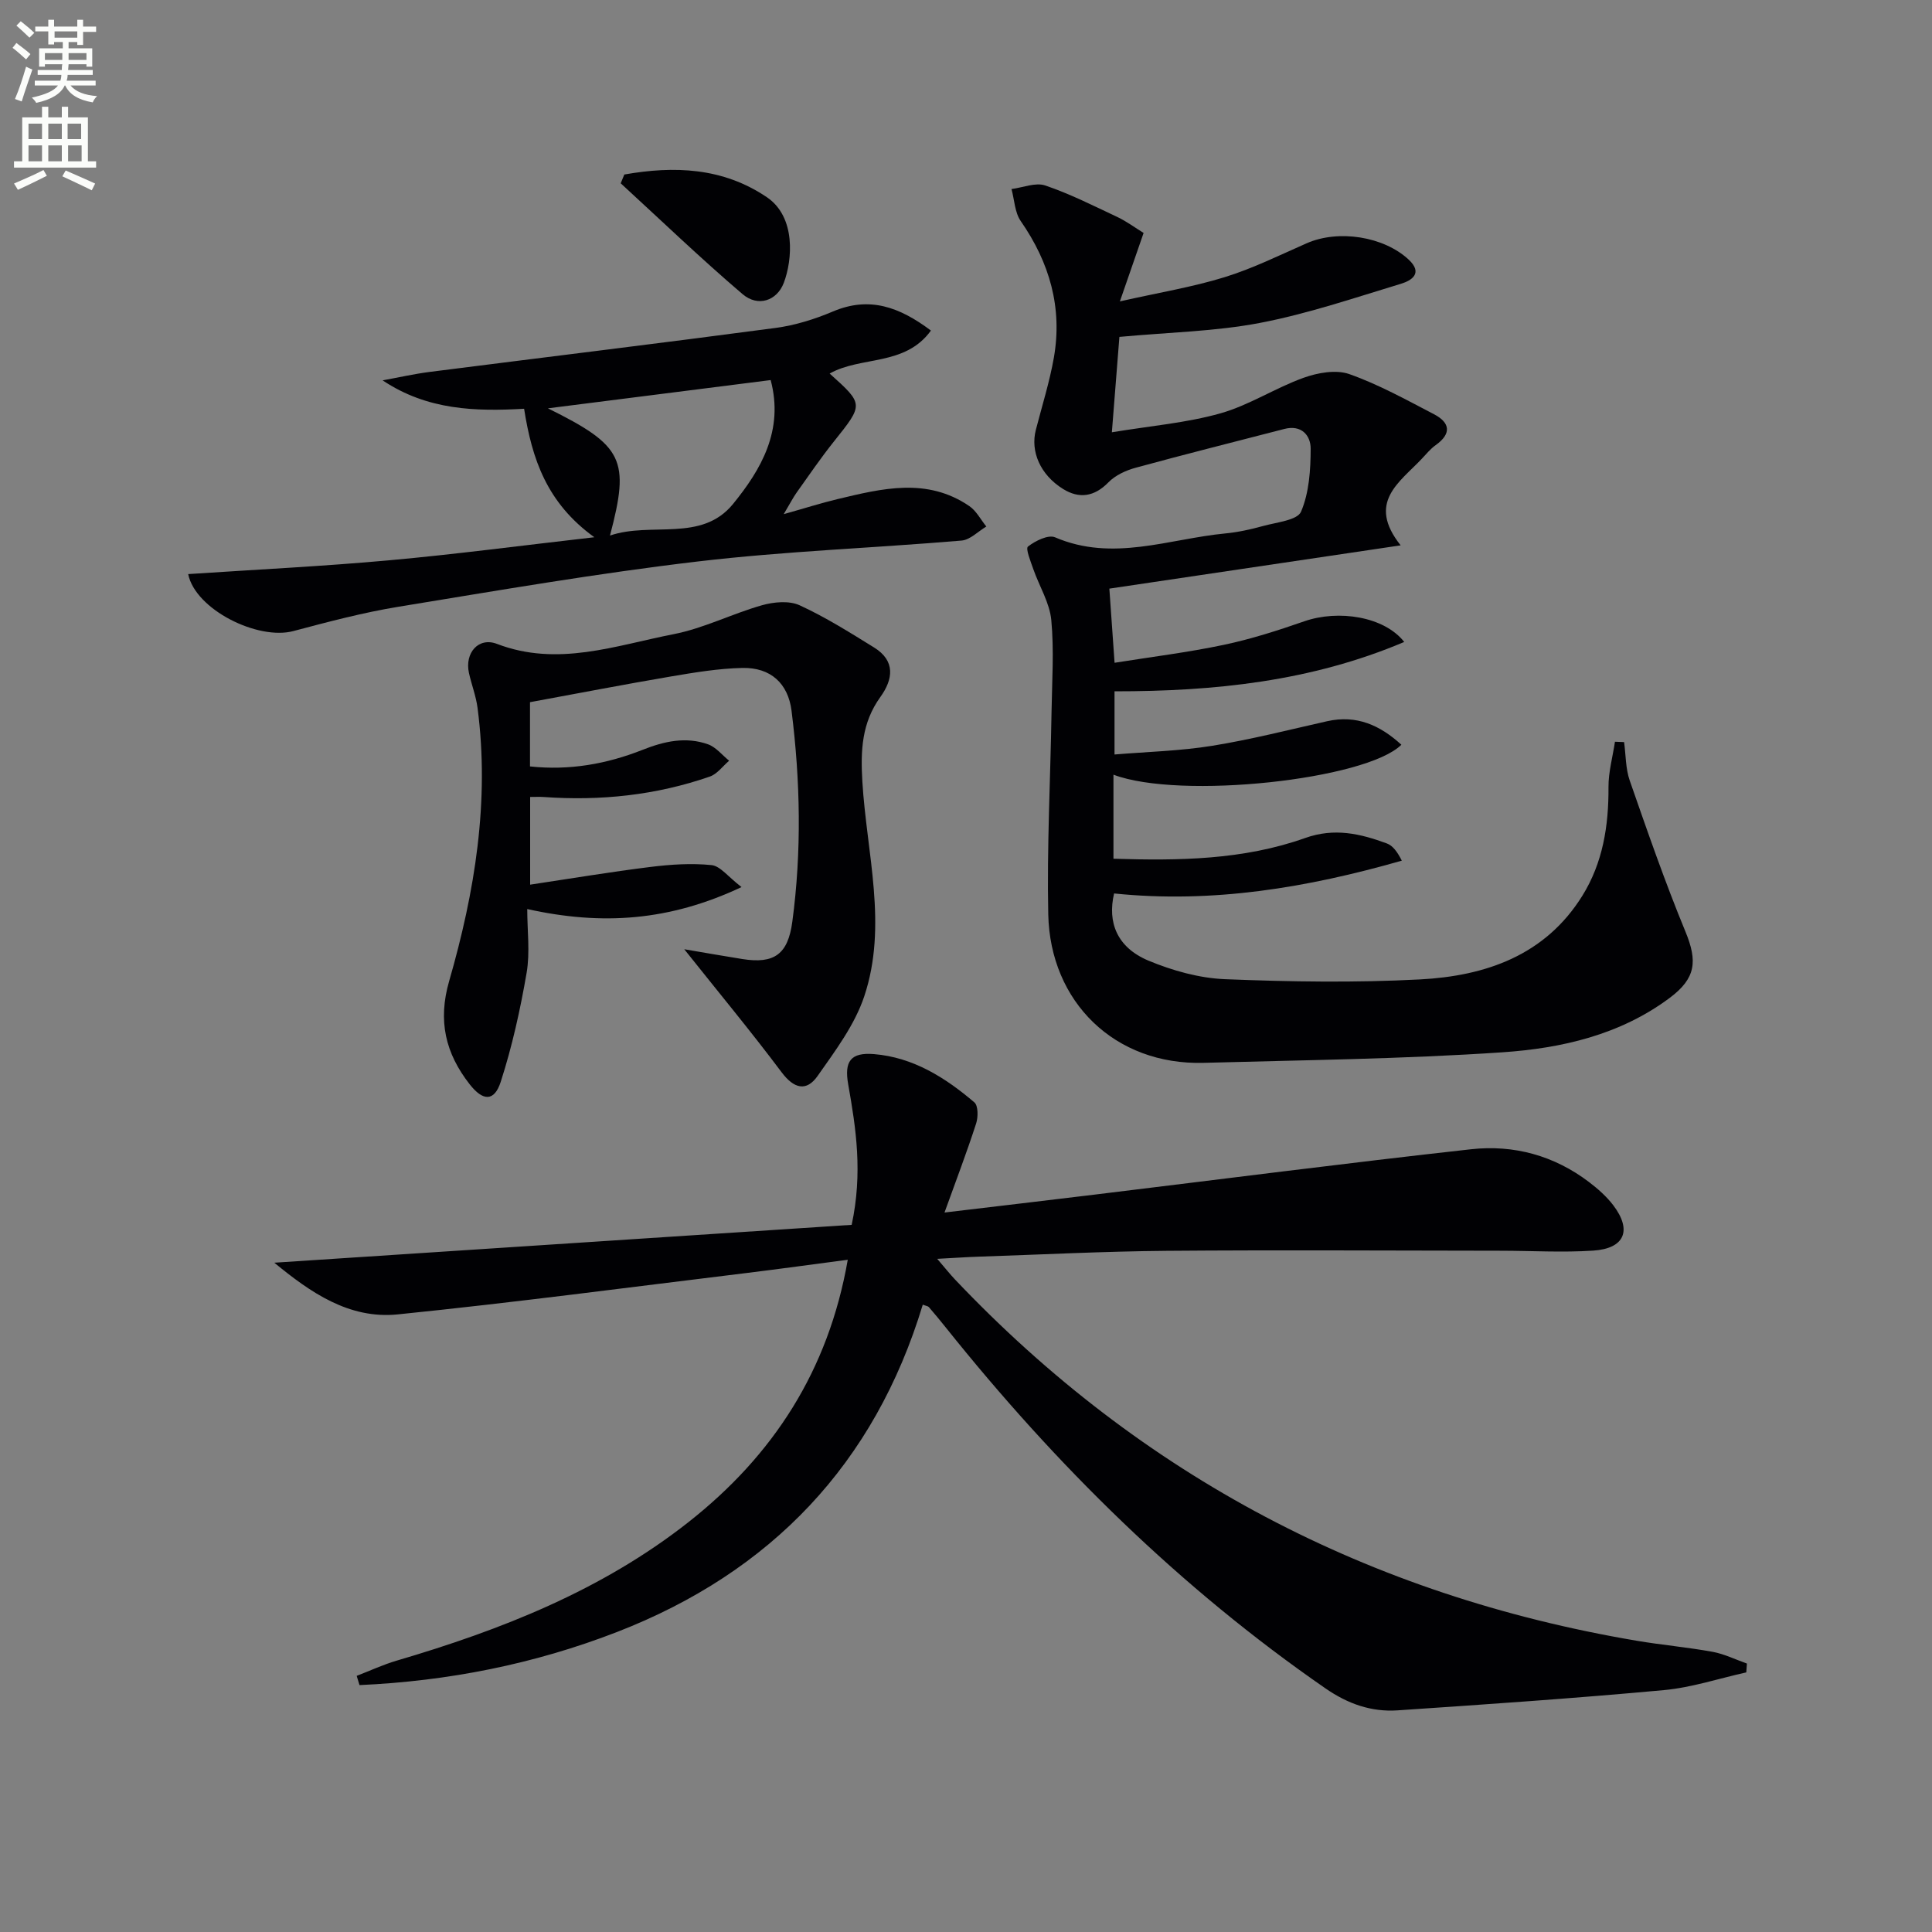 <svg enable-background="new 0 0 400 400" viewBox="0 0 400 400" xmlns="http://www.w3.org/2000/svg"><rect x="0" y="0" width="400" height="400" fill="#808080" stroke="none"/><path d="m2.6 9.9.8-1c.9.7 1.9 1.4 2.9 2.3l-.9 1.1c-1.1-1-2-1.8-2.8-2.4zm.5 10.6c.9-2.1 1.6-4.3 2.3-6.7.4.2.8.4 1.3.6-.7 2.1-1.5 4.3-2.2 6.6zm.3-15.2.9-.9c1 .8 2 1.6 2.8 2.4l-1 1c-.9-.9-1.8-1.7-2.7-2.5zm12.6-1.2h1.2v1.4h2.7v1.1h-2.7v2.7h-1.2v-.6h-1.8v1.3h4.9v3.8h-1.2v-.5h-3.7c0 .4-.1.9-.1 1.2h5.1v1h-5.2c0 .5-.1.9-.2 1.2h6v1h-5.2c1.1 1.3 2.9 2 5.5 2.2-.4.4-.7.8-.9 1.3-2.9-.5-4.8-1.6-5.7-3.5h-.1c-.8 1.7-2.7 2.9-5.9 3.6-.2-.4-.6-.8-.9-1.1 2.8-.6 4.6-1.4 5.4-2.5h-4.8v-1h5.3c.1-.3.2-.7.2-1.2h-4.9v-1h5c0-.4 0-.8.1-1.2h-3.6v.5h-1.2v-3.8h4.9v-1.3h-1.8v.5h-1.2v-2.7h-2.7v-1h2.7v-1.4h1.2v1.4h4.8zm-6.7 8.3h3.6c0-.4 0-.9 0-1.4h-3.6zm1.9-4.6h4.8v-1.3h-4.7v1.3zm6.7 3.2h-3.7v1.4h3.7z" fill="#fbfcfa"/><path d="m8.7 22.1h1.3v2.2h2.8v-2.2h1.3v2.2h4.1v9.1h1.7v1.3h-17v-1.3h1.7v-9.1h4.1zm.3 13.1.7 1.2c-1.8.9-3.8 1.9-6 2.9-.2-.4-.5-.8-.8-1.3 2.3-1 4.4-1.9 6.1-2.8zm-3.1-6.4h2.8v-3.2h-2.8zm0 4.6h2.8v-3.3h-2.8zm4.1-4.6h2.8v-3.2h-2.8zm0 4.6h2.8v-3.3h-2.8zm3.6 1.9c2.1.9 4.1 1.8 6.1 2.7l-.7 1.4c-2.2-1.1-4.2-2-6.1-2.9zm3.2-9.7h-2.8v3.2h2.8zm-2.7 7.8h2.8v-3.3h-2.8z" fill="#fbfcfa"/><g fill="#010104"><path d="m361.55 346.25c-5.68 1.26-11.31 3.14-17.06 3.67-18.35 1.69-36.74 2.95-55.12 4.19-5.43.37-10.29-1.33-14.92-4.53-30.12-20.82-55.84-46.22-78.63-74.73-1.14-1.43-2.31-2.84-3.5-4.22-.19-.22-.59-.25-1.27-.51-9.98 32.94-31.39 55.38-63.31 67.77-17.17 6.66-35 10.17-53.31 10.99-.19-.64-.39-1.27-.58-1.91 2.75-1.06 5.45-2.32 8.27-3.15 21.66-6.37 42.46-14.55 60.41-28.67 17.51-13.79 28.98-31.33 32.99-54.33-7.25.95-14.09 1.9-20.94 2.74-24.07 2.93-48.1 6.12-72.22 8.57-10.14 1.03-18.15-4.6-25.57-10.7 40.14-2.63 79.96-5.24 119.54-7.84 2.31-10.77.9-19.95-.72-29.09-.84-4.75.49-6.65 5.33-6.26 8.14.67 14.77 4.87 20.79 9.99.81.69.8 3.07.36 4.4-1.92 5.93-4.14 11.76-6.54 18.41 10.89-1.3 20.91-2.47 30.93-3.69 26.03-3.16 52.03-6.52 78.09-9.41 8.83-.98 17.21 1.3 24.43 6.8 1.84 1.4 3.63 2.98 5.02 4.81 3.93 5.18 2.35 8.96-4.2 9.38-6.3.41-12.65.03-18.98.02-23.11-.02-46.23-.17-69.34.02-12.97.11-25.94.78-38.92 1.21-2.46.08-4.91.26-8.54.45 1.67 1.94 2.62 3.15 3.68 4.27 38.65 40.74 85.81 65.43 141.09 74.79 5.23.89 10.54 1.35 15.76 2.3 2.44.45 4.75 1.6 7.11 2.43-.04.61-.09 1.22-.13 1.83z"/><path d="m230.53 160.39v17.4c13.42.42 26.85.28 39.69-4.29 6.07-2.16 11.41-.9 16.9 1.12 1.23.45 2.17 1.71 3.11 3.57-19.56 5.59-39.15 8.89-59.57 6.79-1.41 5.99.61 11.19 7.12 13.91 4.97 2.07 10.5 3.62 15.84 3.84 13.44.54 26.94.75 40.36.05 13.54-.71 25.91-4.93 33.62-17.31 4.25-6.83 5.47-14.49 5.42-22.49-.02-3.13.87-6.28 1.34-9.41.63.02 1.26.05 1.89.07.37 2.67.3 5.48 1.17 7.97 3.65 10.48 7.29 20.99 11.52 31.24 2.54 6.16 2.2 9.69-3.27 13.77-10.27 7.66-22.4 10.42-34.65 11.25-20.57 1.39-41.21 1.61-61.83 2.18-18.33.5-31.78-12.54-32.16-30.77-.29-13.96.45-27.94.68-41.91.1-6.33.54-12.7-.05-18.98-.34-3.59-2.48-7-3.71-10.52-.55-1.59-1.66-4.29-1.12-4.71 1.51-1.18 4.2-2.52 5.62-1.91 11.95 5.13 23.55.31 35.26-.81 2.63-.25 5.26-.84 7.81-1.54 2.78-.77 7.09-1.18 7.85-2.97 1.68-3.94 1.98-8.65 1.99-13.04 0-2.75-1.91-5-5.45-4.08-10.26 2.66-20.55 5.23-30.78 8.03-2.03.55-4.22 1.56-5.65 3.03-2.94 3.01-6.07 3.42-9.38 1.37-4.76-2.96-6.79-7.8-5.64-12.24 1.28-4.97 2.84-9.9 3.73-14.94 1.81-10.35-.88-19.68-6.85-28.28-1.25-1.79-1.31-4.41-1.92-6.64 2.34-.3 4.97-1.42 6.98-.74 5.14 1.74 10.03 4.22 14.96 6.54 1.88.89 3.58 2.16 5.41 3.29-1.45 4.17-2.89 8.33-4.91 14.17 8.1-1.83 15.03-2.96 21.67-5.01 5.84-1.8 11.4-4.56 17.02-7.03 6.56-2.88 15.94-1.42 21.1 3.39 3.03 2.83.59 4.34-1.59 5-9.68 2.93-19.33 6.22-29.23 8.11-9.19 1.76-18.69 1.93-29.07 2.89-.43 5.44-.95 11.95-1.56 19.75 8.03-1.33 15.45-1.94 22.47-3.92 5.95-1.68 11.35-5.25 17.21-7.36 2.92-1.05 6.71-1.74 9.47-.77 6.07 2.14 11.79 5.32 17.54 8.31 3.34 1.74 3.69 4.02.35 6.4-1.07.76-1.94 1.83-2.85 2.8-4.59 4.89-11.49 9.03-4.4 17.95-20.79 3.09-40.42 6.01-60.31 8.96.32 4.53.67 9.57 1.08 15.35 7.7-1.23 15.22-2.15 22.6-3.71 5.65-1.19 11.2-2.97 16.66-4.87 7.12-2.48 16.59-.99 20.71 4.27-19.3 8.18-39.33 10.23-59.98 10.22v13.08c6.85-.57 13.6-.73 20.21-1.8 8-1.29 15.89-3.31 23.81-5.09 6.11-1.37 10.96.84 15.37 4.87-7.27 7.24-45.78 11.43-59.61 6.2z"/><path d="m141.67 196.53c3.97.67 7.99 1.39 12.03 2.03 6.64 1.06 9.44-1.03 10.34-7.72 1.95-14.57 1.67-29.14-.16-43.69-.71-5.62-4.29-8.99-10.2-8.86-4.94.11-9.9.94-14.8 1.77-9.58 1.63-19.13 3.48-29.15 5.32v13.3c8.16.88 15.89-.5 23.35-3.45 4.46-1.77 8.94-2.76 13.53-1.12 1.64.59 2.91 2.23 4.35 3.39-1.32 1.12-2.47 2.75-4 3.28-11.14 3.87-22.65 5.07-34.4 4.23-.82-.06-1.64-.01-2.8-.01v18.16c8.47-1.27 16.68-2.65 24.93-3.67 4.17-.52 8.46-.8 12.62-.38 1.81.18 3.41 2.4 6.22 4.55-14.9 7.01-28.8 8-44.37 4.55 0 4.48.6 8.96-.13 13.21-1.31 7.61-2.99 15.22-5.36 22.56-1.34 4.15-3.7 4-6.42.52-5.03-6.42-6.63-13.15-4.26-21.37 5.32-18.45 8.41-37.26 5.88-56.58-.32-2.44-1.24-4.8-1.78-7.22-.91-4.14 1.97-7.49 5.8-6.02 12.57 4.82 24.55.33 36.57-2.01 6.25-1.22 12.13-4.24 18.3-5.99 2.44-.69 5.61-.99 7.78 0 5.35 2.45 10.39 5.63 15.42 8.74 4.5 2.78 3.94 6.61 1.3 10.27-3.85 5.35-4.1 11.06-3.72 17.47.88 14.83 5.3 29.81.39 44.5-1.98 5.92-5.99 11.26-9.65 16.47-2.32 3.31-4.9 2.66-7.48-.79-6.34-8.46-13.1-16.6-20.13-25.44z"/><path d="m38.96 118.86c13.9-.93 27.74-1.6 41.54-2.85 13.68-1.23 27.3-3.04 42.55-4.78-9.88-7.13-12.91-16.24-14.54-26.6-10.03.57-20.02.32-29.29-5.88 3.25-.59 6.48-1.33 9.75-1.75 23.86-3.04 47.73-5.93 71.57-9.1 4.06-.54 8.13-1.81 11.91-3.41 7.57-3.21 13.79-.93 20.29 3.95-5.39 7.44-14.48 5.23-20.97 8.9 7.11 6.39 7.05 6.34.84 14.12-2.69 3.37-5.13 6.95-7.64 10.47-.76 1.06-1.35 2.24-2.71 4.52 4.38-1.23 7.7-2.29 11.08-3.1 9.25-2.21 18.58-4.57 27.36 1.44 1.45.99 2.35 2.8 3.51 4.22-1.71 1.01-3.35 2.76-5.14 2.91-18.2 1.54-36.49 2.19-54.61 4.33-20.73 2.44-41.34 6-61.95 9.37-7.33 1.2-14.56 3.12-21.75 5.03-7.35 1.98-20.31-4.43-21.8-11.79zm87.33-7.98c8.57-2.92 18.94 1.48 25.48-6.54 5.79-7.11 10.56-15.23 7.79-25.65-15.41 1.95-30.34 3.85-46.12 5.85 15.64 7.74 17.01 10.6 12.85 26.34z"/><path d="m129.26 36.13c10.28-1.81 20.37-1.48 29.51 4.7 6.06 4.1 5.29 13.03 3.51 17.72-1.41 3.72-5.34 5.08-8.55 2.34-8.64-7.37-16.85-15.26-25.22-22.94.24-.6.49-1.21.75-1.82z"/></g></svg>
